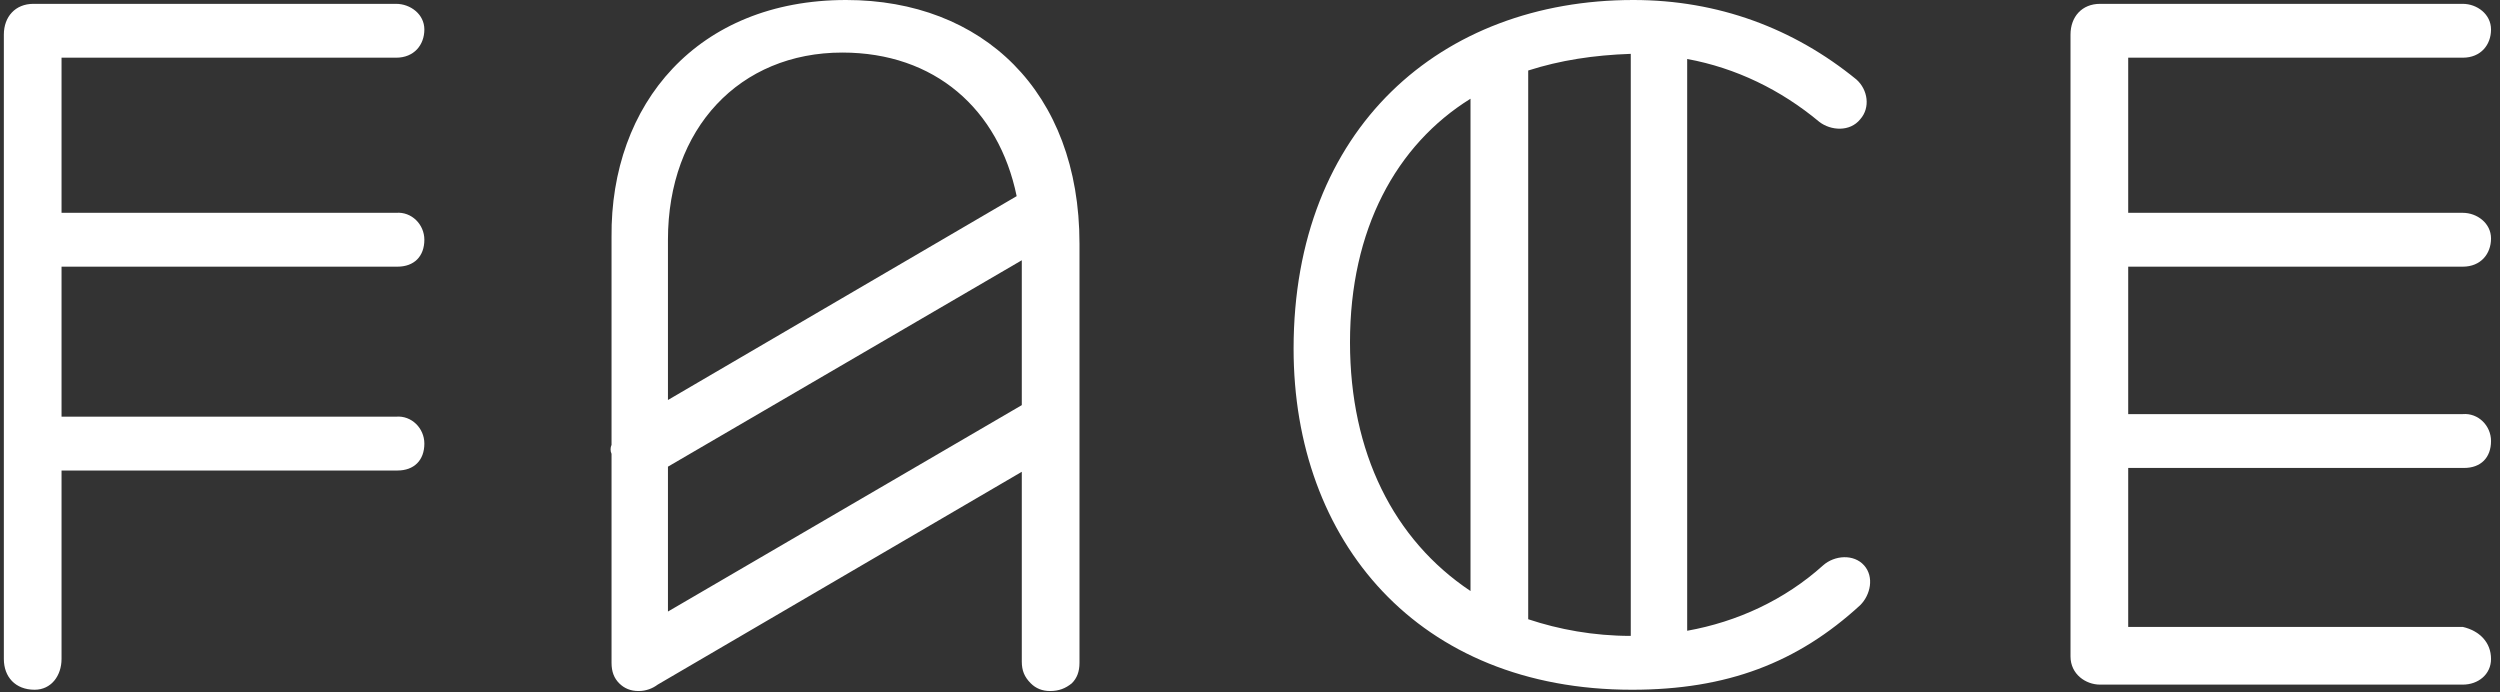 <svg xmlns="http://www.w3.org/2000/svg" width="195" height="54" viewBox="0 0 195 54">
  <rect x="0" y="0" width="195" height="54" fill="#333333" stroke="none"/>
  <g fill="#FFF" fill-rule="evenodd">
    <path d="M4.8,32.5 L30.9,32.5 C32.1,32.4 33.1,33.4 33.1,34.6 C33.1,35.9 32.3,36.7 31,36.7 L4.8,36.7 L4.8,51.4 C4.8,52.7 4,53.8 2.7,53.8 C1.2,53.8 0.3,52.8 0.3,51.4 L0.3,2.7 C0.3,1.3 1.2,0.3 2.6,0.3 L30.9,0.3 C32,0.3 33.1,1.1 33.1,2.3 C33.1,3.5 32.3,4.5 30.9,4.5 L4.8,4.5 L4.8,16.6 L30.9,16.6 C32.1,16.5 33.1,17.5 33.1,18.7 C33.1,20 32.3,20.8 31,20.8 L4.8,20.8 L4.8,32.5 Z"/>
    <path fill-rule="nonzero" d="M79.7 51.6L79.7 36.8 51.3 53.4C50.9 53.7 50.4 53.9 49.8 53.9 49.2 53.9 48.7 53.7 48.3 53.3 47.9 52.9 47.7 52.4 47.7 51.7L47.7 35.4C47.6 35.2 47.6 34.9 47.7 34.7L47.7 18.5C47.6 8.1 54.4-1.0658141e-14 66-1.0658141e-14 76.6-1.0658141e-14 84.2 7.1 84.2 19L84.2 51.7C84.2 52.4 84 52.9 83.6 53.3 83.1 53.7 82.6 53.9 81.9 53.9 81.3 53.9 80.8 53.7 80.4 53.3 79.9 52.8 79.7 52.3 79.7 51.6zM52.1 31.2L79.3 15.3C77.9 8.5 72.9 4.1 65.7 4.1 57.7 4.1 52.1 10 52.1 18.7L52.1 31.2zM52.1 47.7L79.7 31.6 79.7 20.3 52.1 36.4 52.1 47.7zM100.9 27.2C100.9 10 112.4 0 127.4 0 134 0 139.9 2.2 144.8 6.2 145.7 7 145.9 8.4 145.1 9.3 144.3 10.3 142.8 10.2 141.9 9.5 138.9 7 135.4 5.3 131.6 4.6L131.6 49.2C135.5 48.5 139.2 46.8 142.2 44.1 143.1 43.3 144.6 43.2 145.4 44.1 146.2 45 145.9 46.4 145.1 47.2 140.2 51.7 134.7 53.8 127.3 53.8 110.6 53.8 100.9 42.2 100.9 27.2zM114.7 46.1L114.7 7.7C108.9 11.3 105.3 17.9 105.3 26.7 105.3 35.3 108.7 42.1 114.7 46.1zM119.2 48.3C121.6 49.1 124.3 49.6 127.2 49.6L127.2 4.2C124.3 4.3 121.7 4.7 119.2 5.5L119.2 48.3z"/>
    <path d="M194.3,51.4 C194.3,52.6 193.3,53.4 192.1,53.4 L163.8,53.4 C162.7,53.4 161.5,52.6 161.5,51.2 L161.5,2.7 C161.5,1.3 162.4,0.3 163.8,0.3 L192.1,0.3 C193.2,0.3 194.3,1.1 194.3,2.3 C194.3,3.5 193.5,4.5 192.1,4.5 L166,4.5 L166,16.6 L192.1,16.6 C193.2,16.6 194.3,17.4 194.3,18.6 C194.3,19.8 193.5,20.8 192.1,20.8 L166,20.8 L166,32.3 L192.1,32.3 C193.3,32.2 194.3,33.2 194.3,34.4 C194.3,35.7 193.5,36.5 192.2,36.5 L166,36.5 L166,48.9 L192.1,48.9 C193.4,49.2 194.3,50.1 194.3,51.4 Z"/>
  </g>
</svg>
